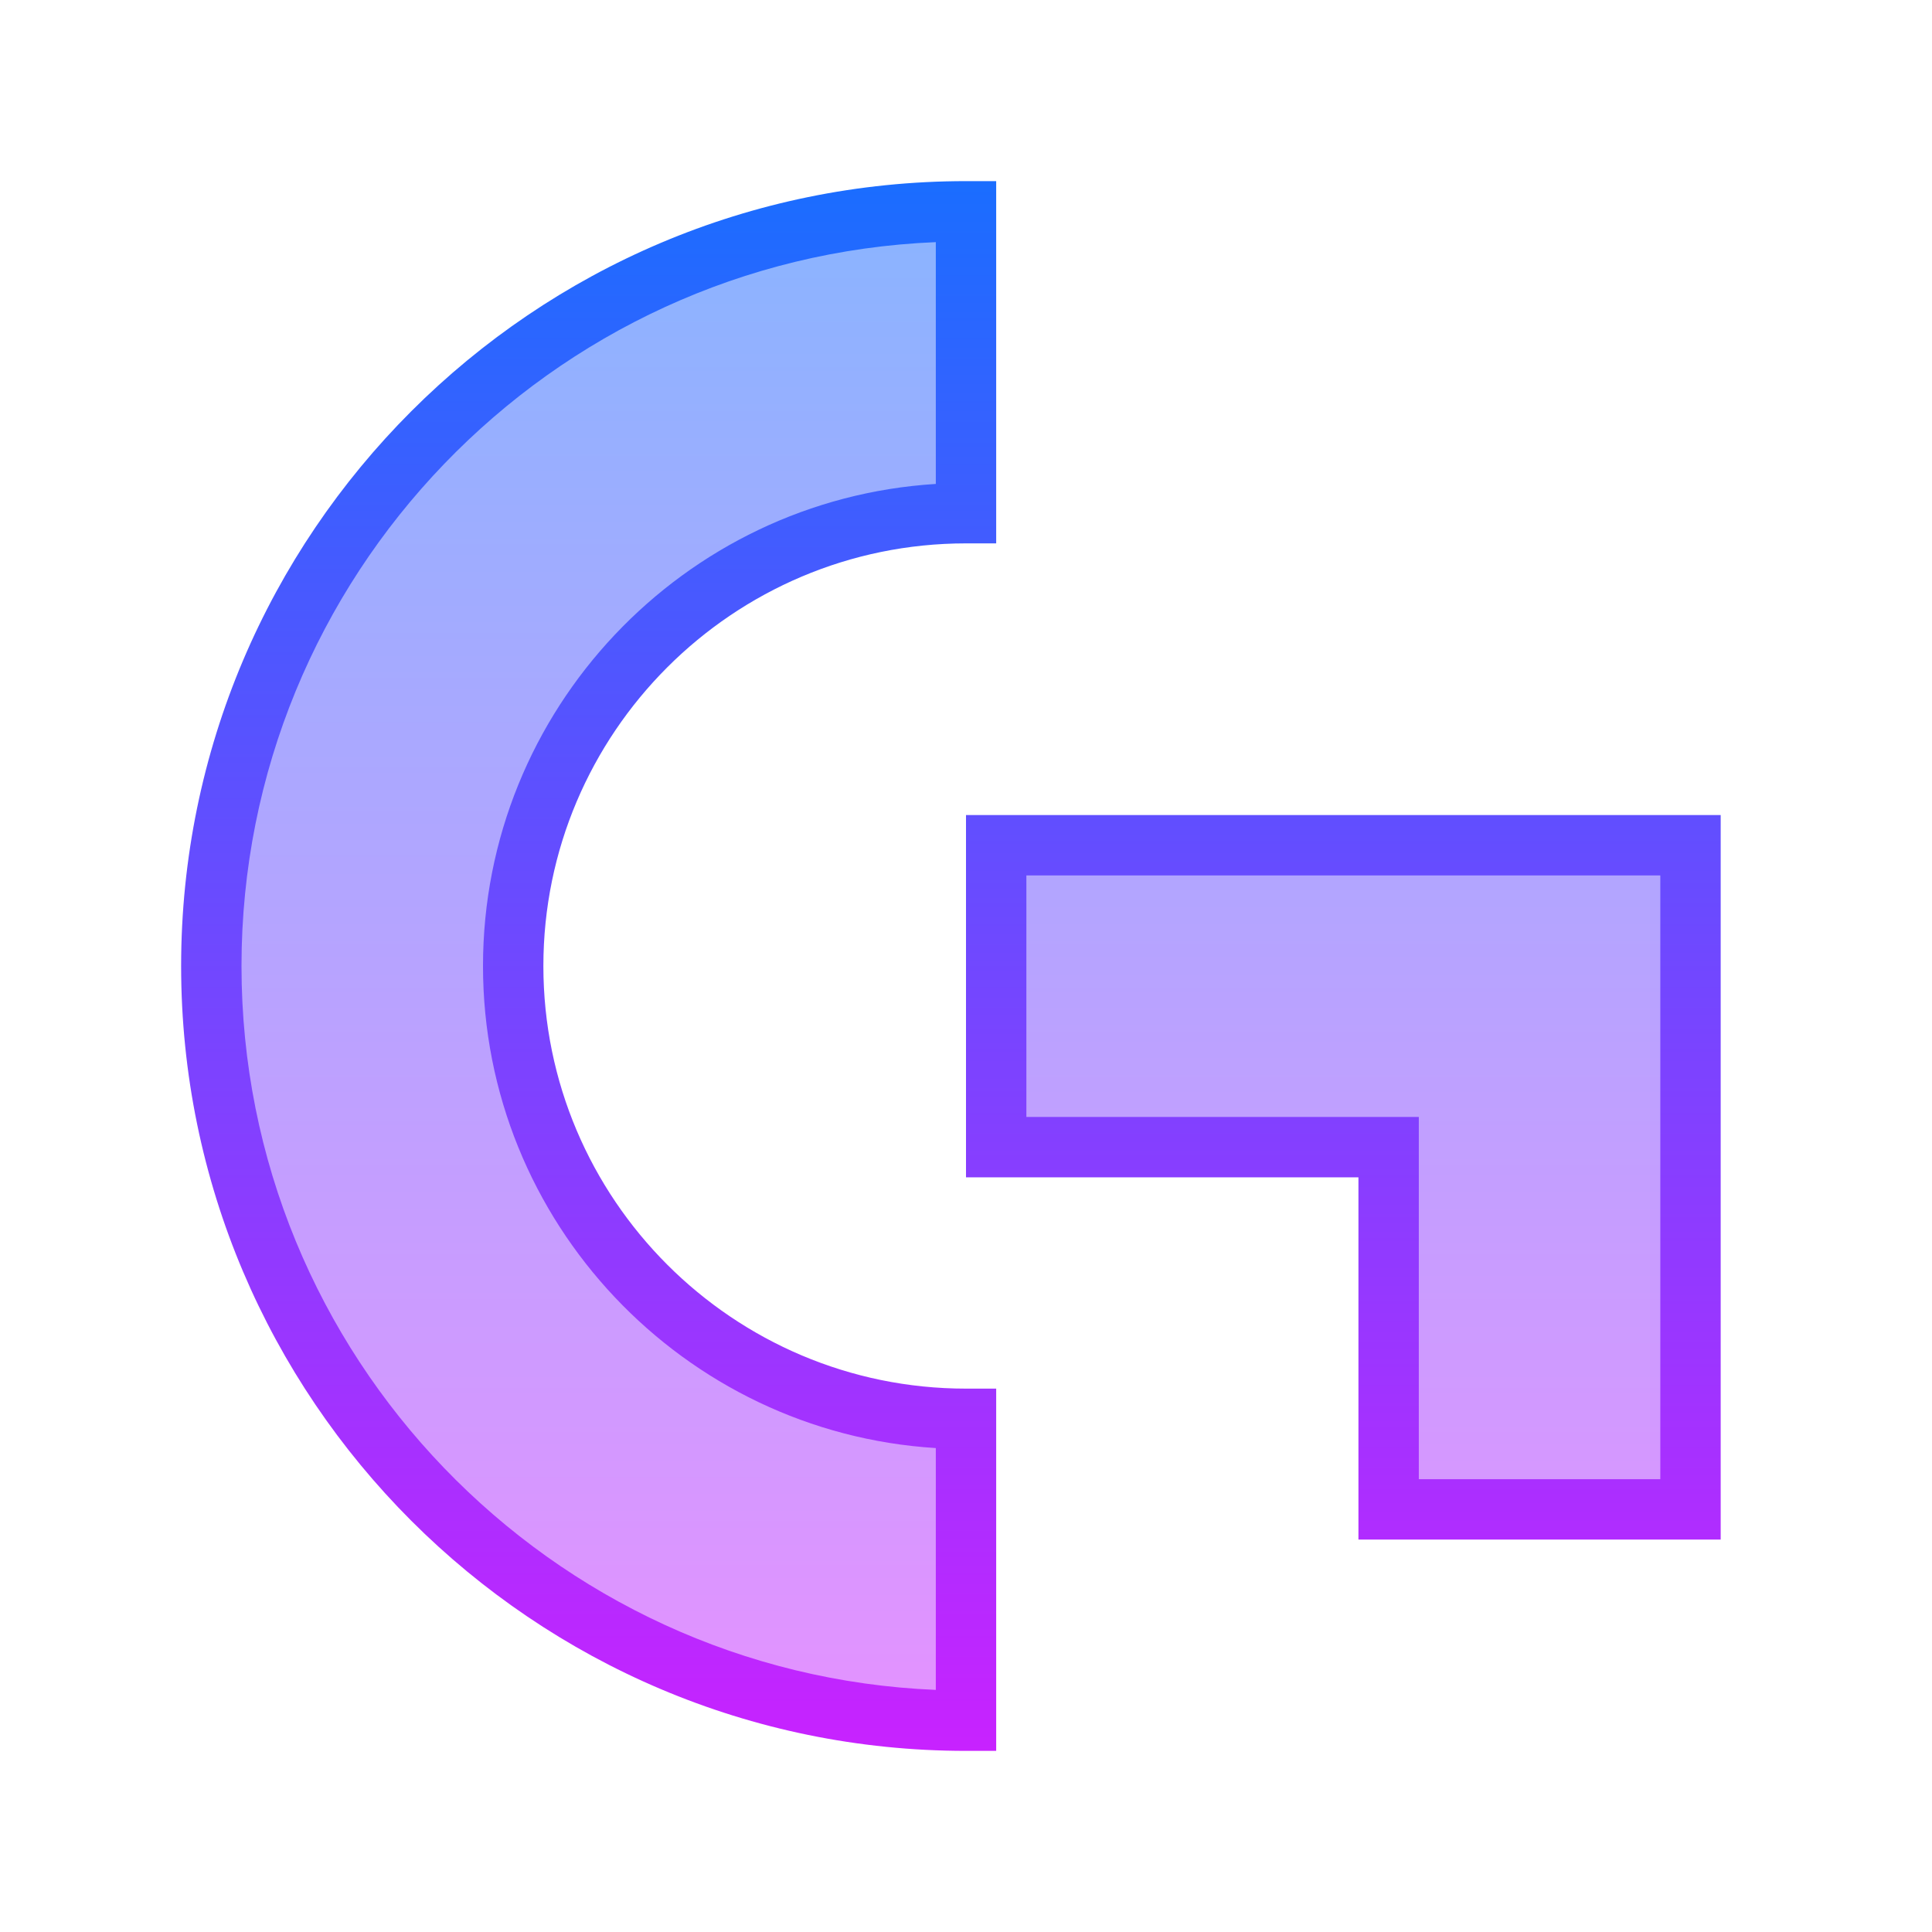 <svg xmlns="http://www.w3.org/2000/svg" viewBox="0 0 64 64" width="128px" height="128px"><linearGradient id="6VYn41lPcoax8zLnTvldoa" x1="31.5" x2="31.5" y1="7" y2="57" gradientUnits="userSpaceOnUse"><stop offset="0" stop-color="#8ab4ff"></stop><stop offset="1" stop-color="#e492ff"></stop></linearGradient><path fill="url(#6VYn41lPcoax8zLnTvldoa)" d="M56,28v10v12H46V38H33V28h13H56z M32,47c-8.284,0-15-6.716-15-15s6.716-15,15-15V7 C18.193,7,7,18.193,7,32s11.193,25,25,25V47z"></path><linearGradient id="6VYn41lPcoax8zLnTvldob" x1="31.5" x2="31.5" y1="6" y2="58" gradientUnits="userSpaceOnUse"><stop offset="0" stop-color="#1A6DFF"></stop><stop offset="1" stop-color="#C822FF"></stop></linearGradient><path fill="url(#6VYn41lPcoax8zLnTvldob)" d="M57,51H45V39H32V27h25V51z M47,49h8V29H34v8h13V49z M33,58h-1C17.663,58,6,46.337,6,32 C6,17.664,17.663,6,32,6h1v12h-1c-7.72,0-14,6.28-14,14s6.28,14,14,14h1V58z M31,8.021C18.229,8.547,8,19.102,8,32 S18.229,55.453,31,55.98v-8.011C22.642,47.451,16,40.486,16,32s6.642-15.451,15-15.969V8.021z"></path></svg>